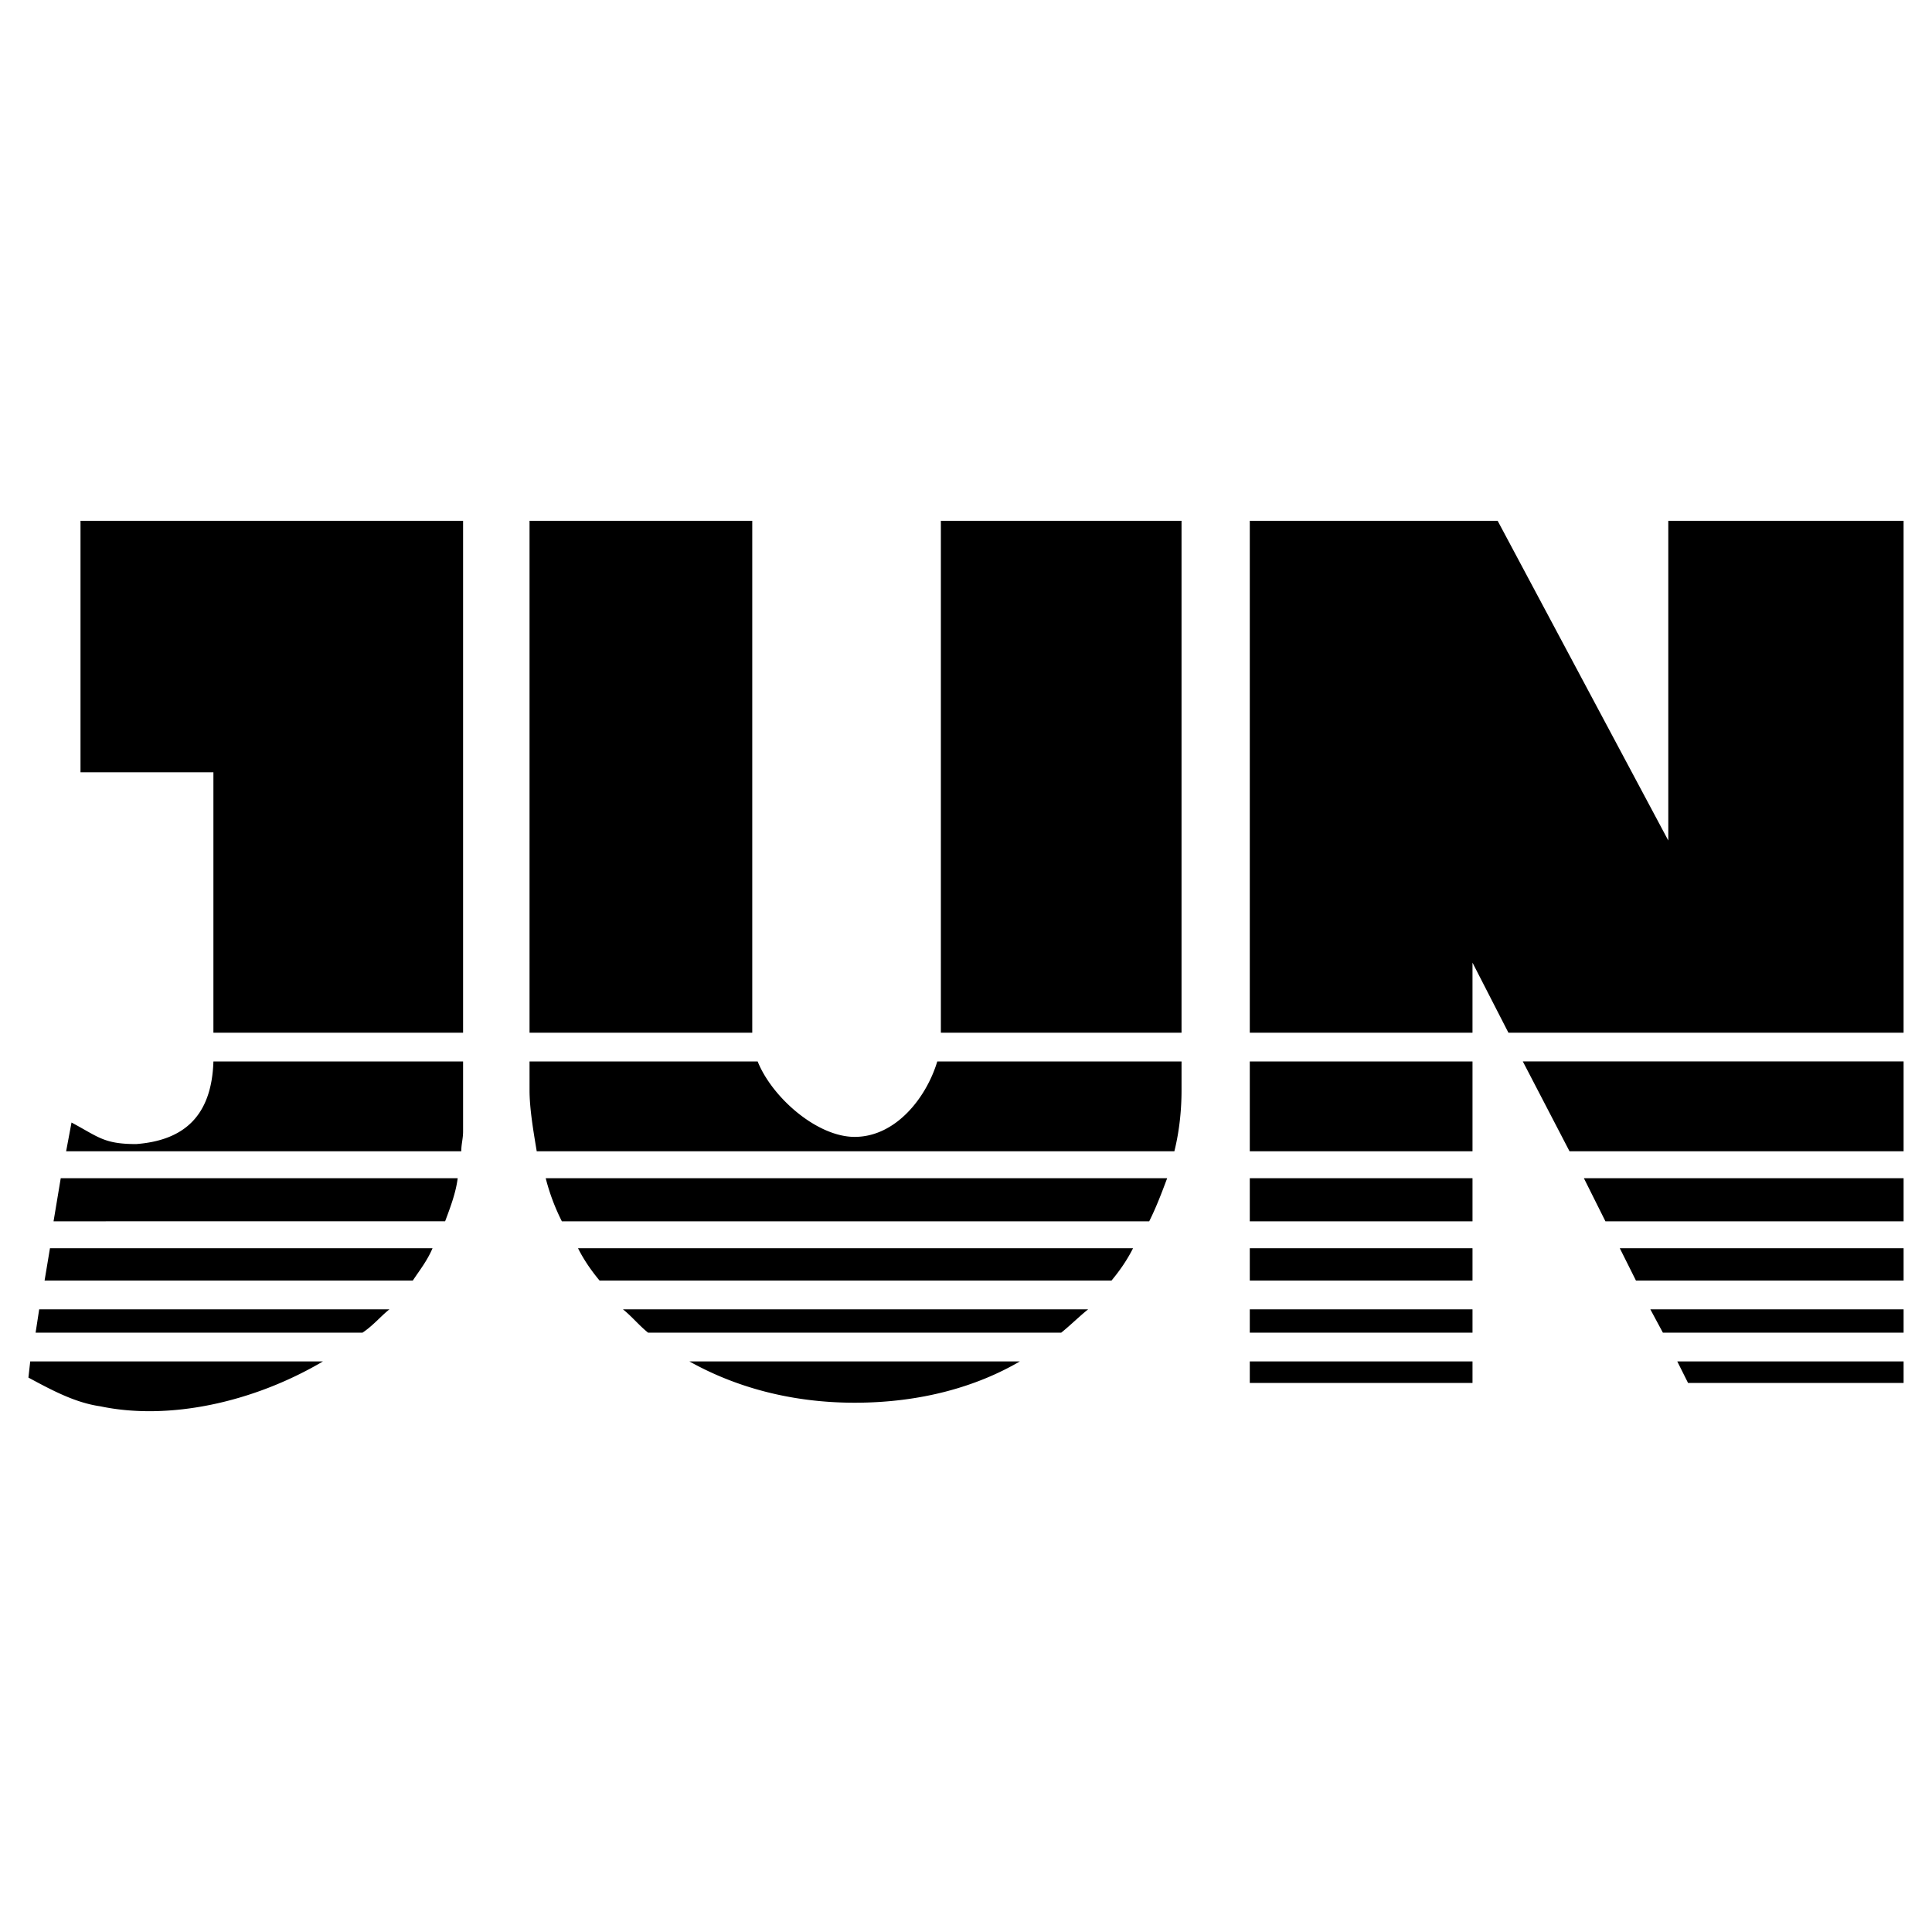<svg xmlns="http://www.w3.org/2000/svg" width="2500" height="2500" viewBox="0 0 192.756 192.756"><g fill-rule="evenodd" clip-rule="evenodd"><path fill="#fff" d="M0 0h192.756v192.756H0V0z"/><path d="M124.691 137.979v-2.15h22.221v2.15h-22.221zm0-5.018v-2.33h22.221v2.33h-22.221zm0-5.197v-3.227h22.221v3.227h-22.221zm0-5.914v-4.301h22.221v4.301h-22.221zm0-6.989V105.9h22.221v8.961h-22.221zm0-11.826V51.961h24.73l17.025 31.898V51.961h23.475v51.074h-39.424l-3.586-6.99v6.99h-22.22zm65.231 2.865v8.961H156.59l-4.658-8.961h37.99zm0 11.649v4.301h-29.748l-2.15-4.301h31.898zm0 6.988v3.227h-26.701l-1.613-3.227h28.314zm0 6.094v2.33h-24.014l-1.254-2.33h25.268zm0 5.197v2.15h-21.504l-1.076-2.15h22.58zm-137.09-27.06V105.9h22.759c1.434 3.584 5.914 7.527 9.677 7.527 4.122 0 7.168-3.943 8.244-7.527h24.37v2.867c0 1.793-.178 3.943-.715 6.094H53.549c-.359-2.15-.717-4.3-.717-6.093zm63.617 8.781c-.537 1.434-1.076 2.867-1.793 4.301H56.057a21.032 21.032 0 0 1-1.612-4.301h62.004zm-3.406 6.988c-.537 1.076-1.254 2.15-2.15 3.227H59.821c-.896-1.076-1.613-2.15-2.151-3.227h55.373zm-4.479 6.094c-.896.717-1.793 1.613-2.689 2.33H64.66c-.896-.717-1.613-1.613-2.509-2.33h46.413zm-6.81 5.197c-4.301 2.508-9.856 4.121-16.486 4.121-6.451 0-12.007-1.613-16.487-4.121h32.973zm-48.922-32.793V51.961h22.221v51.074H52.832zm41.038 0V51.961h24.011v51.074H93.87zM8.032 51.961h38.17v51.074h-24.91V77.05H8.032V51.961zm38.17 53.939v6.99c0 .717-.18 1.254-.18 1.971H6.598l.538-2.867c2.688 1.434 3.226 2.15 6.451 2.15 4.66-.359 7.526-2.688 7.706-8.244h24.909zm-.538 11.649c-.179 1.434-.717 2.867-1.254 4.301H5.343l.717-4.301h39.604zm-2.509 6.988c-.538 1.256-1.254 2.15-1.971 3.227H4.447l.538-3.227h38.17zm-4.301 6.094c-.896.717-1.613 1.613-2.688 2.33H3.552l.358-2.33h34.944zm-6.63 5.197c-6.989 4.121-15.412 5.914-22.221 4.479-2.509-.357-4.839-1.611-7.168-2.865l.18-1.613h29.209v-.001z"/></g></svg>